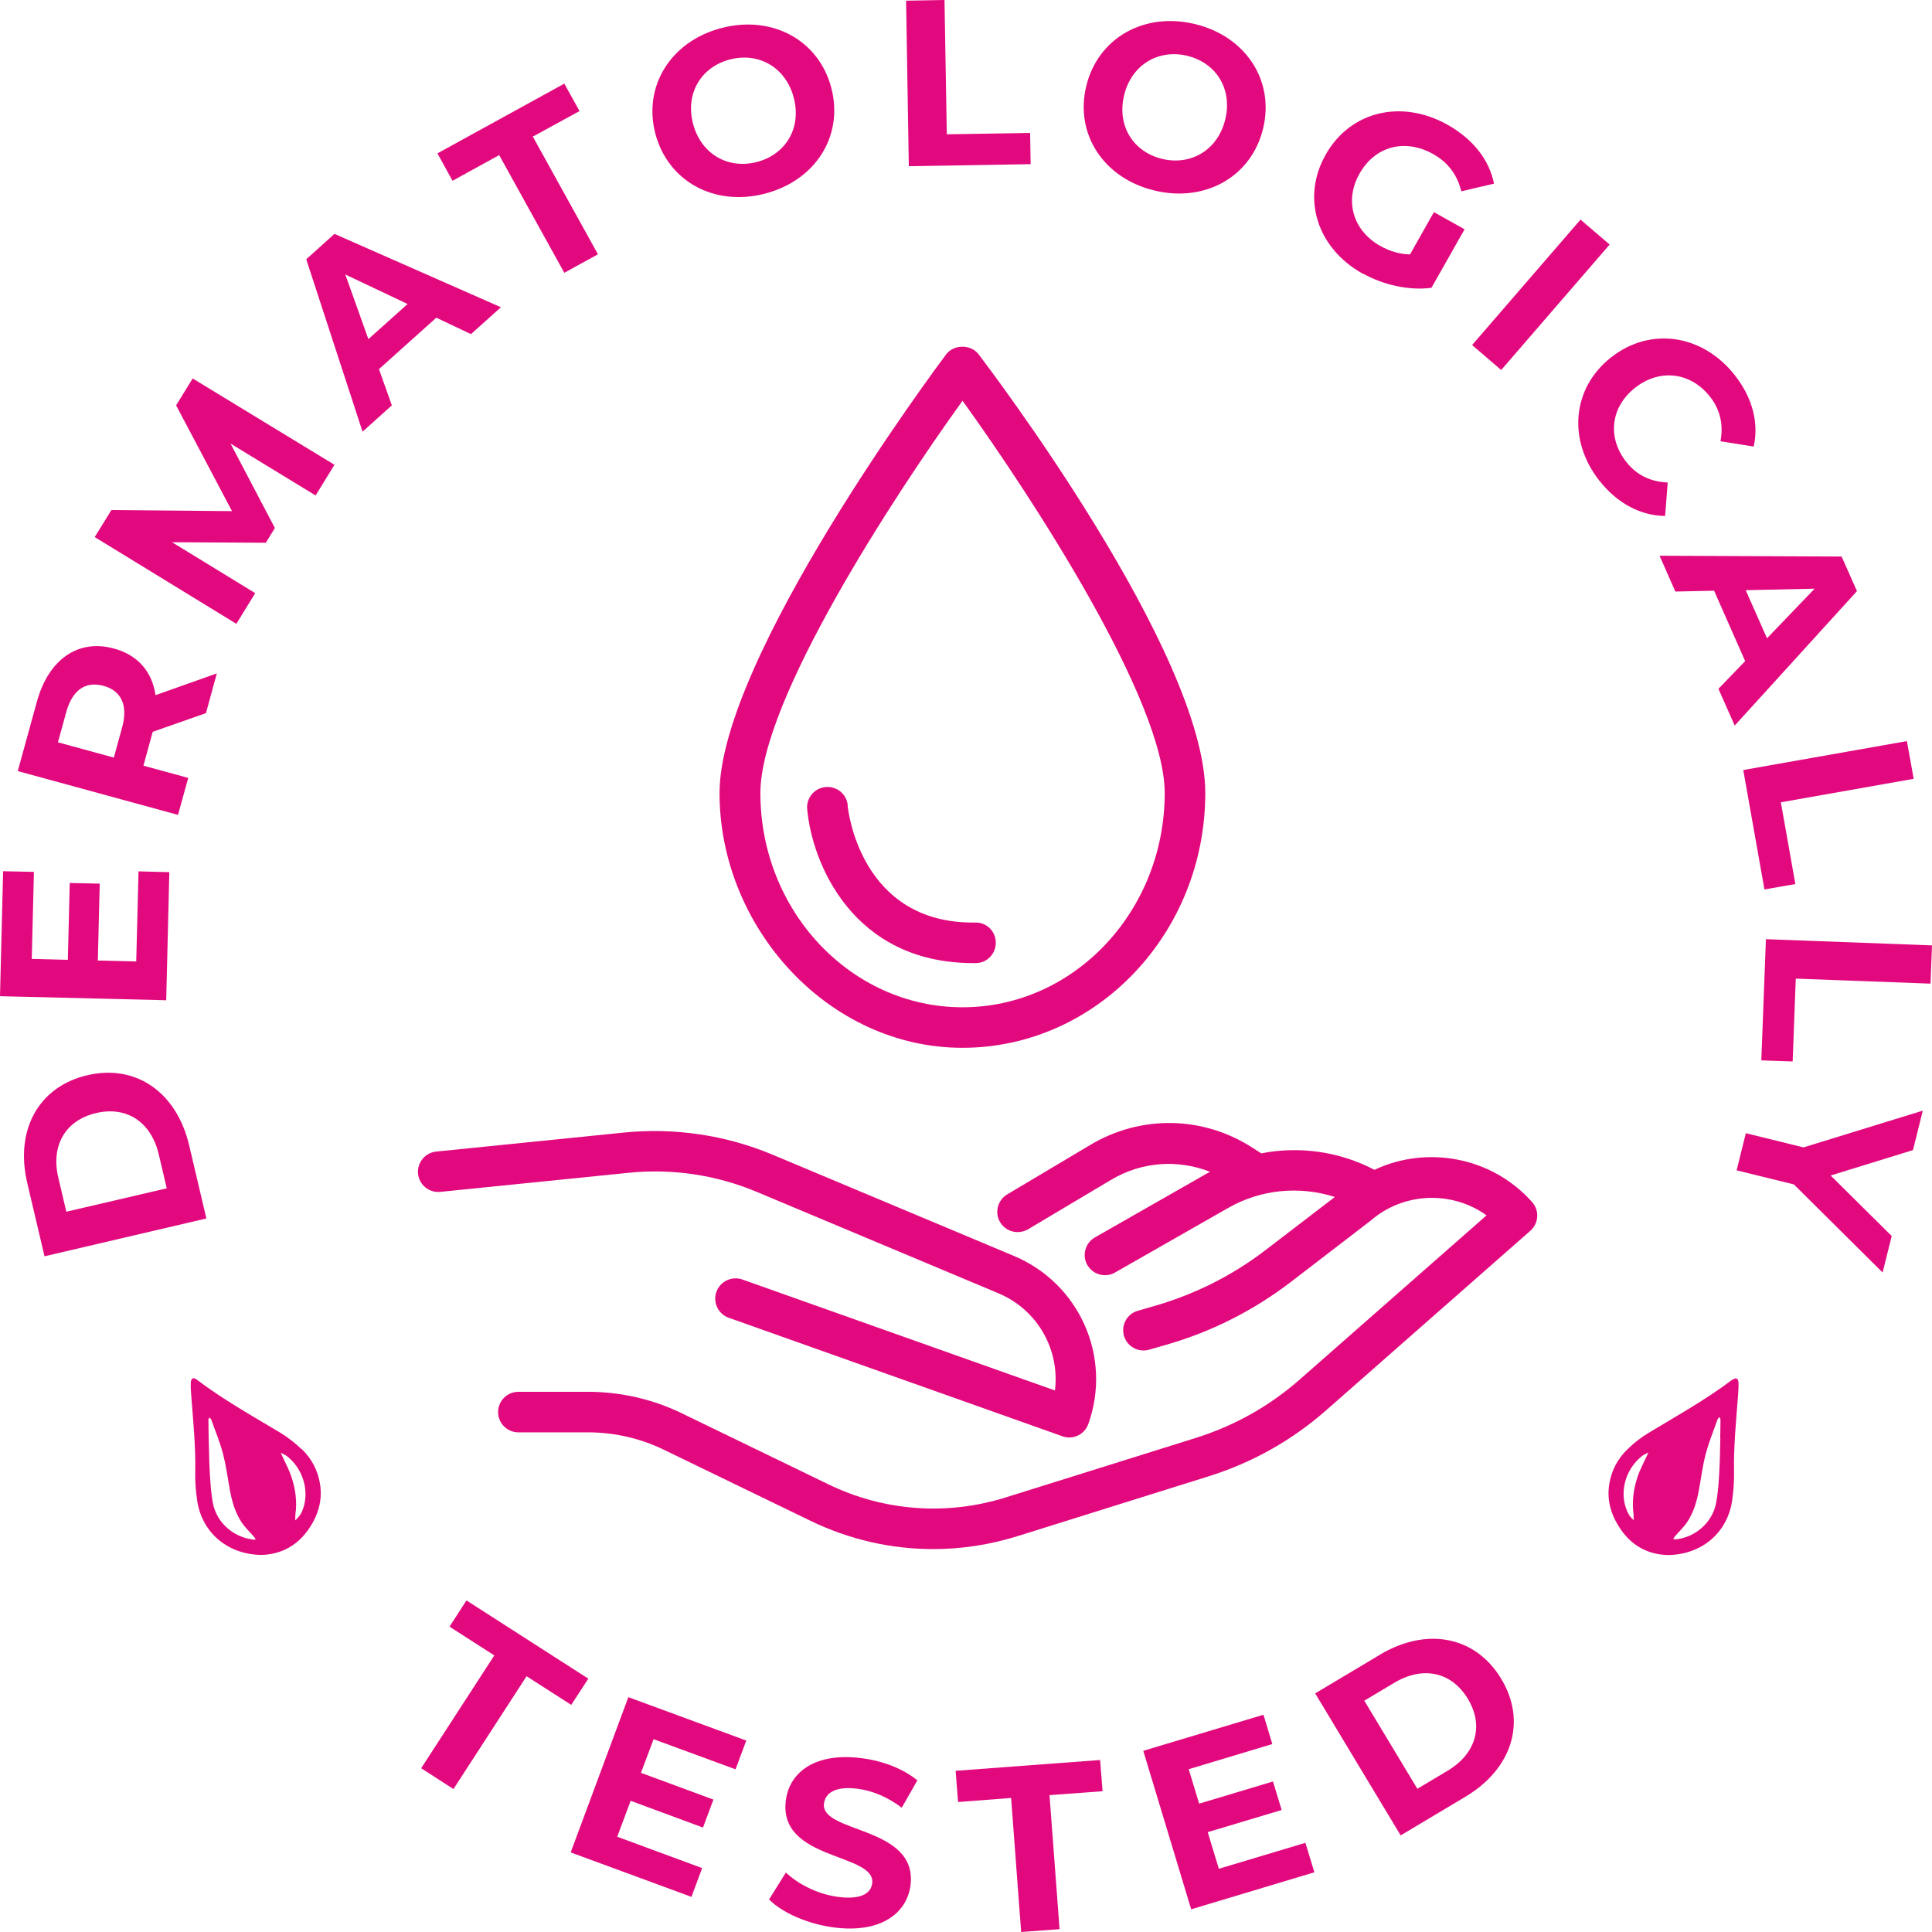 <svg width="186" height="186" viewBox="0 0 186 186" fill="none" xmlns="http://www.w3.org/2000/svg">
<path d="M18.209 110.255C17.008 105.182 13.115 102.411 8.399 103.517C3.684 104.623 1.424 108.824 2.626 113.897L4.285 120.947L19.868 117.305L18.209 110.255ZM6.388 116.668L5.617 113.39C4.885 110.307 6.27 107.862 9.248 107.159C12.227 106.457 14.552 108.044 15.283 111.127L16.054 114.404L6.388 116.655V116.668Z" fill="#E2097E"/>
<path d="M16.302 83.966L13.337 83.888L13.115 92.564L9.418 92.473L9.601 85.072L6.714 85.007L6.531 92.408L3.057 92.317L3.266 83.94L0.3 83.875L0 95.907L16.002 96.297L16.302 83.966Z" fill="#E2097E"/>
<path d="M18.105 74.886L13.807 73.716L14.656 70.62L14.709 70.451L19.829 68.656L20.874 64.831L14.97 66.926C14.656 64.688 13.285 63.062 10.973 62.438C7.511 61.488 4.663 63.479 3.54 67.589L1.711 74.236L17.138 78.451L18.118 74.9L18.105 74.886ZM11.756 70.034L10.96 72.935L5.578 71.465L6.375 68.565C6.975 66.392 8.269 65.56 9.967 66.028C11.639 66.483 12.357 67.862 11.756 70.034Z" fill="#E2097E"/>
<path d="M16.955 39.024L22.337 49.209L10.725 49.105L9.118 51.706L22.755 60.057L24.571 57.105L16.564 52.201L25.59 52.253L26.465 50.835L22.194 42.705L30.384 47.7L32.2 44.747L18.549 36.435L16.955 39.024Z" fill="#E2097E"/>
<path d="M41.997 30.582L45.341 32.169L48.227 29.58L32.2 22.517L29.483 24.962L34.904 41.56L37.725 39.024L36.484 35.538L42.01 30.582H41.997ZM33.258 26.432L39.24 29.268L35.465 32.65L33.245 26.432H33.258Z" fill="#E2097E"/>
<path d="M48.058 14.933L54.328 26.263L57.567 24.481L51.297 13.151L55.791 10.693L54.328 8.052L42.114 14.764L43.564 17.405L48.058 14.933Z" fill="#E2097E"/>
<path d="M73.648 18.64C78.52 17.379 81.237 13.073 80.035 8.468C78.834 3.863 74.34 1.431 69.481 2.693C64.595 3.954 61.891 8.286 63.093 12.865C64.295 17.444 68.762 19.915 73.648 18.64ZM70.277 5.723C73.047 5.008 75.646 6.478 76.417 9.405C77.188 12.332 75.633 14.881 72.864 15.597C70.094 16.312 67.495 14.842 66.724 11.915C65.954 8.988 67.508 6.439 70.277 5.723Z" fill="#E2097E"/>
<path d="M99.224 15.805L99.172 12.8L91.152 12.93L90.93 0L87.233 0.065L87.494 16L99.224 15.805Z" fill="#E2097E"/>
<path d="M111.138 18.341C116.023 19.525 120.477 17.014 121.601 12.383C122.724 7.753 119.929 3.499 115.043 2.315C110.132 1.132 105.703 3.668 104.58 8.273C103.457 12.878 106.226 17.157 111.138 18.341ZM108.225 9.158C108.943 6.218 111.529 4.709 114.299 5.372C117.081 6.049 118.675 8.559 117.956 11.512C117.238 14.452 114.651 15.961 111.882 15.297C109.1 14.621 107.506 12.11 108.225 9.158Z" fill="#E2097E"/>
<path d="M131.176 26.315C133.174 27.434 135.63 27.993 137.812 27.707L140.999 22.074L138.047 20.422L135.748 24.494C134.69 24.468 133.775 24.169 132.9 23.687C130.235 22.192 129.412 19.304 130.888 16.715C132.378 14.075 135.251 13.307 137.968 14.829C139.379 15.623 140.281 16.78 140.685 18.419L143.834 17.678C143.363 15.349 141.796 13.385 139.353 12.006C134.912 9.522 129.987 10.706 127.623 14.894C125.258 19.083 126.8 23.883 131.176 26.341V26.315Z" fill="#E2097E"/>
<path d="M152.163 21.142L141.724 33.219L144.526 35.621L154.965 23.544L152.163 21.142Z" fill="#E2097E"/>
<path d="M160.541 46.451C158.895 46.386 157.549 45.723 156.57 44.474C154.715 42.133 155.054 39.18 157.432 37.32C159.809 35.459 162.774 35.837 164.616 38.178C165.609 39.427 165.936 40.884 165.635 42.484L168.836 42.991C169.345 40.689 168.705 38.256 166.994 36.097C163.911 32.195 158.908 31.427 155.12 34.393C151.332 37.359 150.914 42.38 153.97 46.269C155.695 48.454 157.915 49.638 160.306 49.677L160.554 46.464L160.541 46.451Z" fill="#E2097E"/>
<path d="M161.311 56.949L165.021 56.87L168.013 63.648L165.439 66.314L167.007 69.852L178.776 56.91L177.3 53.58L159.77 53.502L161.298 56.962L161.311 56.949ZM174.701 56.675L170.116 61.449L168.065 56.819L174.701 56.675Z" fill="#E2097E"/>
<path d="M169.868 85.631L172.846 85.111L171.448 77.241L184.237 74.978L183.583 71.348L167.83 74.132L169.868 85.631Z" fill="#E2097E"/>
<path d="M170.011 90.418L169.567 102.086L172.585 102.19L172.885 94.216L185.856 94.698L186 91.016L170.011 90.418Z" fill="#E2097E"/>
<path d="M168.078 109.097L167.19 112.674L172.702 114.027L181.245 122.508L182.12 118.996L176.242 113.169L184.171 110.723L185.112 106.925L173.63 110.463L168.078 109.097Z" fill="#E2097E"/>
<path d="M56.64 161.61L44.91 154.079L43.277 156.602L47.587 159.373L40.547 170.234L43.656 172.238L50.696 161.376L54.994 164.134L56.64 161.61Z" fill="#E2097E"/>
<path d="M54.942 178.338L66.568 182.618L67.6 179.847L59.422 176.829L60.715 173.369L67.678 175.945L68.684 173.252L61.708 170.677L62.923 167.438L70.813 170.338L71.845 167.568L60.493 163.392L54.942 178.338Z" fill="#E2097E"/>
<path d="M82.582 172.212C83.993 172.394 85.456 173.005 86.815 174.033L88.317 171.405C86.972 170.286 84.999 169.532 83.001 169.272C78.494 168.673 76.012 170.612 75.659 173.304C74.876 179.171 84.372 178.364 83.967 181.33C83.837 182.306 82.857 182.904 80.675 182.618C78.768 182.371 76.874 181.421 75.659 180.277L74.04 182.865C75.293 184.14 77.736 185.22 80.257 185.558C84.79 186.156 87.285 184.192 87.651 181.551C88.435 175.75 78.938 176.53 79.33 173.616C79.46 172.628 80.414 171.925 82.582 172.212Z" fill="#E2097E"/>
<path d="M105.912 169.441L92.001 170.482L92.236 173.486L97.343 173.096L98.31 186L102.007 185.727L101.04 172.823L106.148 172.446L105.912 169.441Z" fill="#E2097E"/>
<path d="M117.342 179.912L116.271 176.387L123.39 174.254L122.554 171.509L115.448 173.642L114.442 170.325L122.489 167.906L121.64 165.083L110.066 168.556L114.678 183.815L126.539 180.251L125.676 177.415L117.342 179.912Z" fill="#E2097E"/>
<path d="M132.848 159.308L126.617 163.028L134.846 176.699L141.077 172.979C145.571 170.299 147.021 165.76 144.526 161.623C142.031 157.487 137.328 156.628 132.835 159.308H132.848ZM139.353 170.482L136.453 172.212L131.346 163.73L134.246 162C136.976 160.374 139.732 160.934 141.312 163.548C142.893 166.163 142.083 168.856 139.353 170.482Z" fill="#E2097E"/>
<path d="M166.759 132.837C164.211 134.762 161.429 136.31 158.712 137.949C157.994 138.378 157.301 138.924 156.7 139.51C155.734 140.433 155.133 141.578 154.924 142.905C154.663 144.583 155.185 146.066 156.152 147.406C157.314 149.006 158.947 149.708 160.698 149.708C163.963 149.617 166.367 147.445 166.772 144.375C166.889 143.516 166.955 142.632 166.942 141.76C166.889 139.302 167.137 136.869 167.32 134.437C167.346 134.007 167.386 133.591 167.373 133.162C167.36 132.681 167.137 132.577 166.772 132.85L166.759 132.837ZM158.372 140.524C158.189 140.915 158.007 141.292 157.837 141.682C157.353 142.892 157.131 144.128 157.223 145.376C157.236 145.519 157.249 145.597 157.262 145.689C157.262 145.91 157.275 146.144 157.288 146.365C157.131 146.183 156.922 146.027 156.818 145.819C155.812 144.023 156.335 141.604 158.02 140.225C158.216 140.056 158.477 139.965 158.699 139.835C158.594 140.056 158.49 140.29 158.385 140.511L158.372 140.524ZM165.622 138.456C165.596 139.562 165.583 140.667 165.518 141.773C165.465 142.749 165.4 143.737 165.217 144.687C164.865 146.56 163.258 147.978 161.364 148.199C161.272 148.199 161.168 148.173 161.076 148.16C161.129 148.082 161.181 147.991 161.246 147.913C161.651 147.445 162.108 147.028 162.448 146.508C163.036 145.61 163.349 144.583 163.545 143.529C163.767 142.332 163.911 141.123 164.224 139.952C164.525 138.82 164.969 137.741 165.361 136.635C165.387 136.557 165.492 136.505 165.557 136.427C165.583 136.518 165.635 136.609 165.635 136.7C165.635 137.272 165.622 137.845 165.609 138.43L165.622 138.456Z" fill="#E2097E"/>
<path d="M29.025 139.51C28.411 138.924 27.732 138.391 27.014 137.949C24.284 136.31 21.501 134.762 18.967 132.837C18.601 132.564 18.379 132.668 18.366 133.149C18.353 133.578 18.379 133.994 18.418 134.424C18.601 136.869 18.849 139.302 18.797 141.747C18.771 142.619 18.849 143.49 18.967 144.362C19.372 147.432 21.789 149.604 25.041 149.695C26.779 149.695 28.411 148.993 29.587 147.393C30.554 146.066 31.076 144.57 30.815 142.892C30.606 141.565 30.005 140.42 29.038 139.497L29.025 139.51ZM24.349 148.212C22.455 147.991 20.848 146.573 20.495 144.7C20.312 143.737 20.26 142.762 20.195 141.786C20.13 140.68 20.13 139.575 20.09 138.469C20.09 137.897 20.064 137.324 20.064 136.739C20.064 136.648 20.117 136.557 20.143 136.466C20.208 136.531 20.312 136.583 20.339 136.674C20.73 137.78 21.188 138.859 21.475 139.991C21.776 141.162 21.932 142.371 22.154 143.568C22.35 144.622 22.664 145.649 23.252 146.547C23.591 147.054 24.049 147.484 24.453 147.952C24.519 148.03 24.571 148.108 24.623 148.199C24.532 148.212 24.427 148.251 24.336 148.238L24.349 148.212ZM28.895 145.832C28.777 146.04 28.581 146.196 28.424 146.378C28.424 146.157 28.424 145.923 28.451 145.702C28.451 145.61 28.464 145.532 28.49 145.389C28.581 144.141 28.359 142.892 27.876 141.695C27.719 141.305 27.523 140.915 27.34 140.537C27.236 140.316 27.131 140.082 27.027 139.861C27.262 139.991 27.51 140.082 27.706 140.251C29.391 141.643 29.901 144.063 28.908 145.845L28.895 145.832Z" fill="#E2097E"/>
<path d="M42.415 114.743L60.52 112.909C64.713 112.479 68.984 113.117 72.877 114.756L96.129 124.512C99.904 126.099 102.046 129.962 101.563 133.864L71.479 123.185C70.46 122.821 69.337 123.354 68.971 124.369C68.605 125.383 69.141 126.502 70.16 126.866L102.281 138.274C102.503 138.352 102.725 138.391 102.934 138.391C103.744 138.391 104.489 137.897 104.776 137.09C107.075 130.664 103.94 123.575 97.631 120.921L74.379 111.166C69.885 109.279 64.948 108.551 60.102 109.032L41.997 110.866C40.925 110.97 40.142 111.933 40.246 113C40.351 114.066 41.317 114.86 42.389 114.743H42.415Z" fill="#E2097E"/>
<path d="M132.351 112.635C128.955 110.853 125.115 110.32 121.418 111.035L120.53 110.463C115.775 107.419 109.805 107.328 104.959 110.229L96.965 114.99C96.037 115.549 95.737 116.746 96.285 117.669C96.651 118.281 97.304 118.619 97.97 118.619C98.31 118.619 98.663 118.528 98.976 118.346L106.971 113.585C109.91 111.829 113.41 111.595 116.506 112.818C116.441 112.857 116.376 112.87 116.31 112.909L105.416 119.126C104.476 119.66 104.149 120.856 104.685 121.793C105.05 122.417 105.703 122.769 106.383 122.769C106.709 122.769 107.049 122.691 107.349 122.508L118.244 116.291C121.405 114.483 125.128 114.157 128.511 115.237L121.836 120.349C118.649 122.795 115.069 124.59 111.216 125.708L109.544 126.19C108.499 126.489 107.911 127.568 108.212 128.609C108.512 129.65 109.596 130.235 110.641 129.936L112.313 129.455C116.65 128.206 120.66 126.177 124.239 123.445L131.946 117.526C135.147 114.743 139.81 114.626 143.115 117.006L125.128 132.811C122.215 135.373 118.871 137.246 115.174 138.417L96.808 144.167C91.152 145.936 85.091 145.493 79.761 142.905L65.614 136.05C62.832 134.697 59.723 133.994 56.627 133.994H49.913C48.828 133.994 47.953 134.866 47.953 135.946C47.953 137.025 48.828 137.897 49.913 137.897H56.627C59.135 137.897 61.643 138.469 63.89 139.562L78.037 146.417C81.76 148.225 85.796 149.136 89.845 149.136C92.576 149.136 95.306 148.719 97.97 147.887L116.337 142.137C120.569 140.811 124.396 138.664 127.714 135.737L147.334 118.489C148.144 117.774 148.223 116.538 147.504 115.731C143.611 111.348 137.341 110.255 132.325 112.622L132.351 112.635Z" fill="#E2097E"/>
<path d="M91.086 34.12C90.198 35.303 69.272 63.374 69.272 76.343C69.272 89.312 79.761 100.876 92.654 100.876C105.547 100.876 116.036 89.872 116.036 76.343C116.036 62.815 95.123 35.303 94.221 34.12C93.477 33.131 91.818 33.131 91.086 34.12ZM92.667 96.974C81.942 96.974 73.204 87.725 73.204 76.343C73.204 67.42 86.057 47.752 92.667 38.581C99.277 47.752 112.13 67.42 112.13 76.343C112.13 87.725 103.404 96.974 92.667 96.974Z" fill="#E2097E"/>
<path d="M81.616 77.54C81.524 76.474 80.584 75.68 79.5 75.771C78.415 75.862 77.619 76.812 77.71 77.878C78.154 83.029 82.06 92.72 93.699 92.72C93.777 92.72 93.856 92.72 93.934 92.72C95.018 92.72 95.88 91.823 95.867 90.743C95.867 89.663 94.979 88.779 93.882 88.818C82.844 88.961 81.642 78.008 81.603 77.54H81.616Z" fill="#E2097E"/>
</svg>
